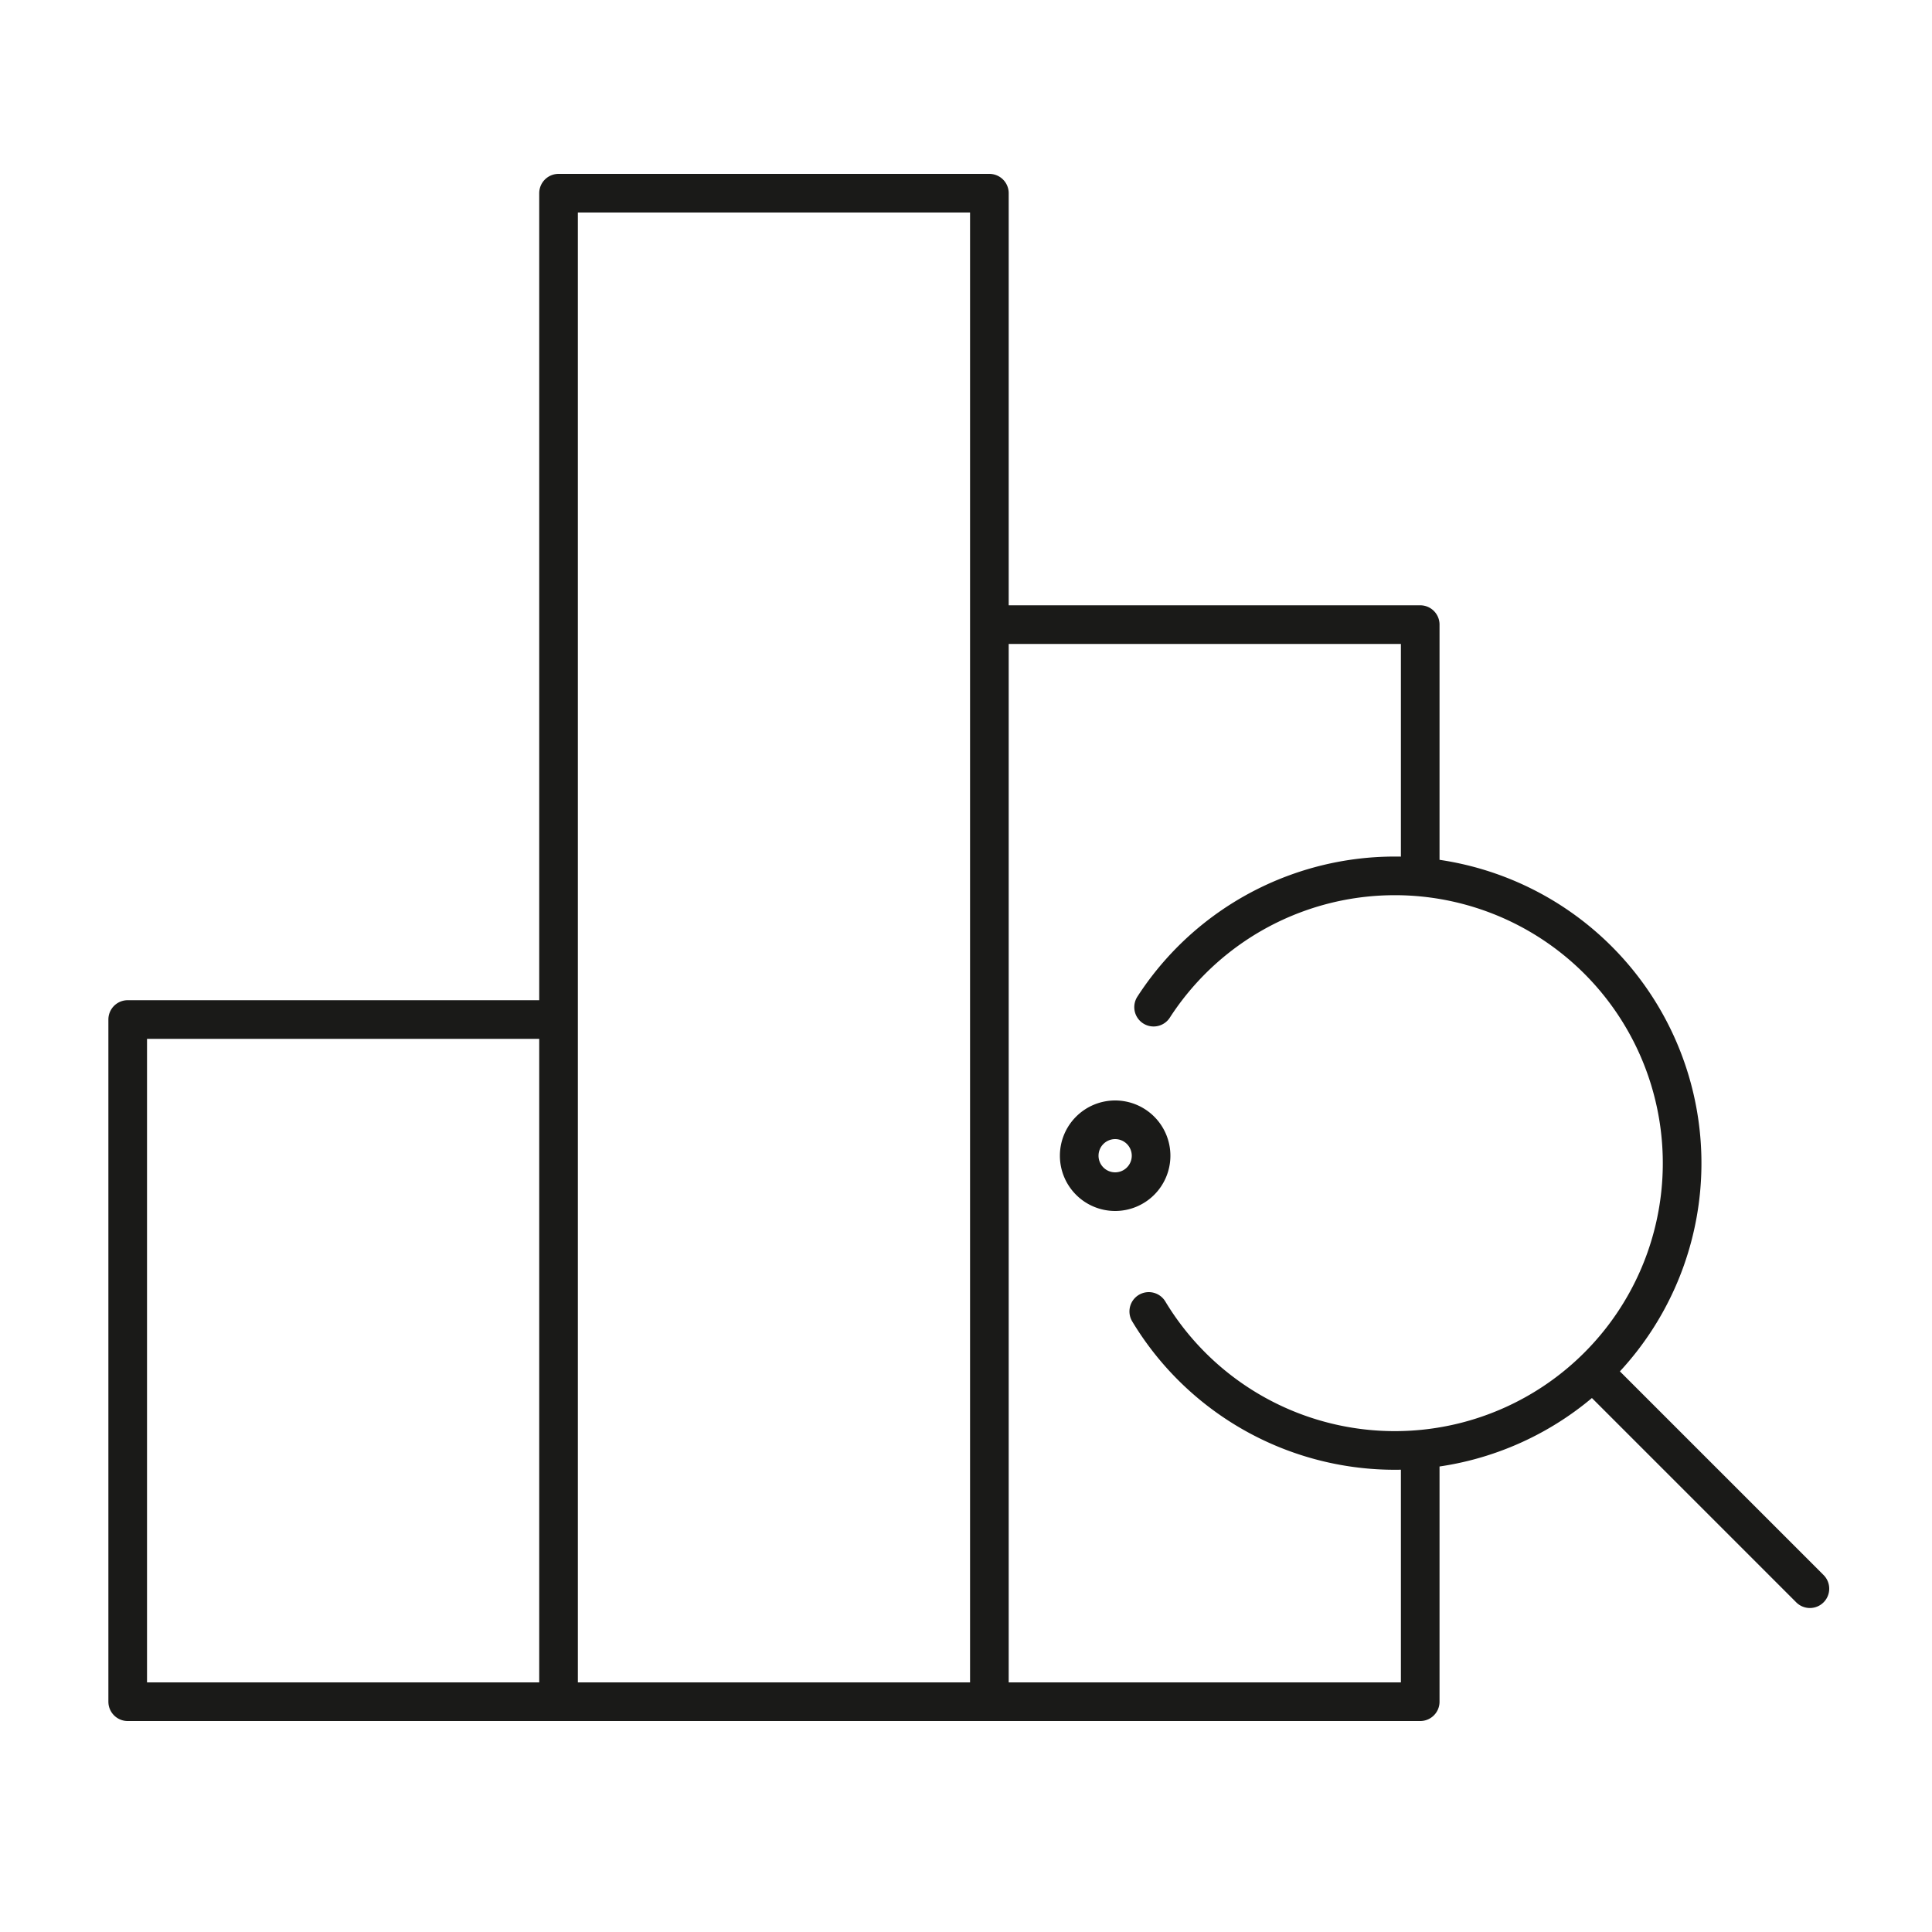 <?xml version="1.0" encoding="UTF-8"?> <svg xmlns="http://www.w3.org/2000/svg" id="Bestandsanalyse" viewBox="0 0 100 100"><defs><style>.cls-1{fill:none;stroke:#1a1a18;stroke-linecap:round;stroke-linejoin:round;stroke-width:2px;}</style></defs><path class="cls-1" d="M55.86,59.82a1.86,1.86,0,1,1,1.86,1.86A1.86,1.86,0,0,1,55.86,59.82ZM93.68,82.23,82.53,71.08m-23.07-3.2a14.87,14.87,0,1,0,.25-15.75m13.8-7V32.33H51.21V88.08h22.3V75.54M28.91,88.08H6.61V52.77h22.3Zm0,0h22.3V10H28.91Z"></path></svg> 